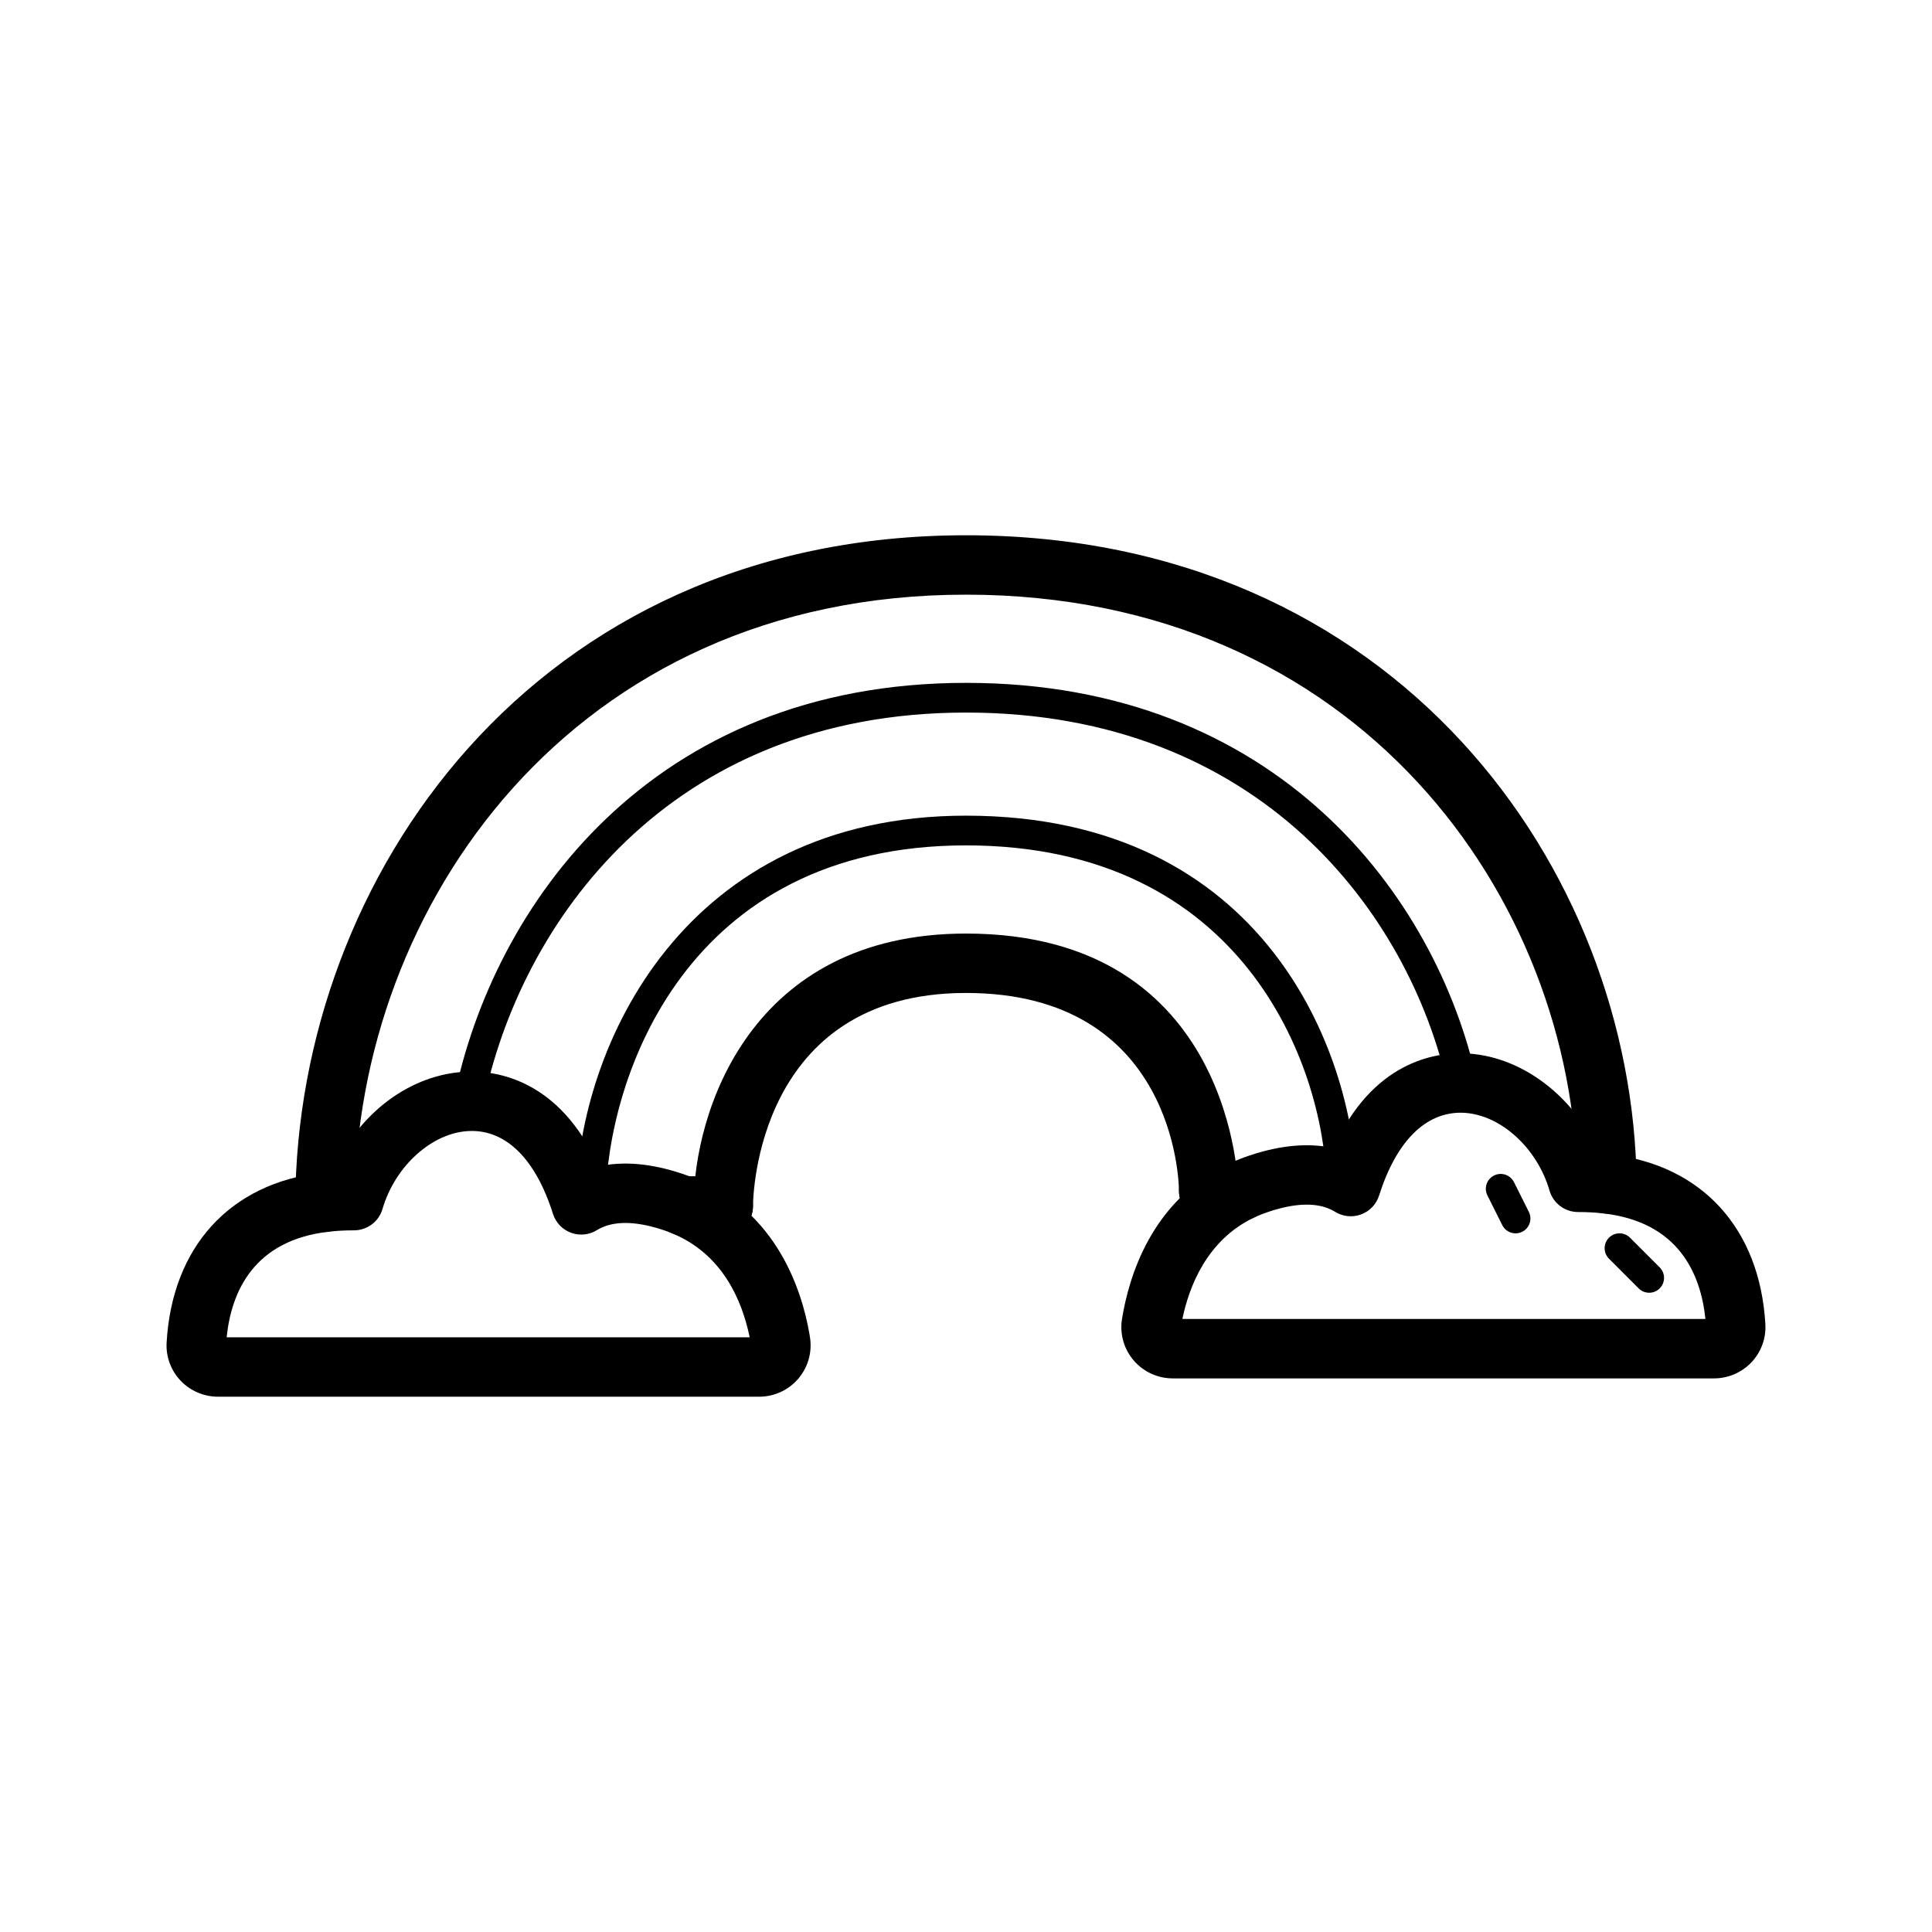 <?xml version="1.0" encoding="UTF-8"?>
<!-- The Best Svg Icon site in the world: iconSvg.co, Visit us! https://iconsvg.co -->
<svg fill="#000000" width="800px" height="800px" version="1.1" viewBox="144 144 512 512" xmlns="http://www.w3.org/2000/svg">
 <g>
  <path d="m345.19 514.14h-143.43c-3.742 0-7.363-1.559-9.93-4.277-2.547-2.695-3.887-6.359-3.676-10.051 1.449-25.383 16.805-42.215 41.074-45.027 0.961-0.113 1.957-0.207 2.981-0.281 6.582-15.383 20.602-26.02 35.703-26.504 7.277-0.27 24.371 1.863 34.691 25.117 6.578-1.465 14.031-0.805 22.25 1.957 1.113 0.355 2.25 0.789 3.383 1.27 21.652 8.945 28.254 29.578 30.258 41.082l0.172 1.07c0.59 3.934-0.555 7.91-3.144 10.914-2.586 3.004-6.356 4.731-10.332 4.731zm-2.09-13.305h0.039zm-139.04-2.441h138.61c-2.023-9.863-7.262-22.062-20.504-27.527-0.766-0.324-1.461-0.594-2.207-0.836-6.805-2.285-12.254-2.535-16.305-0.797-0.445 0.199-0.938 0.43-1.379 0.711-2.062 1.312-4.625 1.594-6.918 0.758-2.297-0.836-4.078-2.691-4.816-5.027-4.578-14.5-12.438-22.277-22.078-21.949-9.832 0.316-19.746 9.199-23.094 20.66-0.98 3.356-4.059 5.664-7.559 5.664-2.422 0-4.688 0.121-6.738 0.367-19.898 2.305-25.777 15.996-27.008 27.977z"/>
  <path d="m598.24 509.29h-143.44c-3.969 0-7.738-1.723-10.332-4.727-2.578-2.984-3.727-6.93-3.156-10.82 1.797-11.367 7.805-31.547 28.203-41.266 1.766-0.84 3.664-1.602 5.644-2.262 8.227-2.762 15.691-3.41 22.25-1.957 10.246-22.996 27.039-25.289 34.266-25.113 15.027 0.277 29.473 11.125 36.109 26.508 1.035 0.074 2.043 0.168 3.016 0.285 24.242 2.805 39.594 19.637 41.043 45.023 0.211 3.691-1.129 7.356-3.676 10.051-2.562 2.719-6.184 4.277-9.926 4.277zm-2.109-13.434h0.039zm-138.79-2.312h138.61c-1.23-11.98-7.109-25.672-26.984-27.973-2.062-0.246-4.328-0.371-6.766-0.371-3.504 0-6.586-2.312-7.562-5.68-3.359-11.582-13.375-20.453-23.301-20.641-9.586-0.113-17.301 7.566-21.871 21.957-0.738 2.328-2.519 4.184-4.816 5.016-2.293 0.84-4.848 0.555-6.914-0.758-0.445-0.281-0.934-0.512-1.438-0.734-3.992-1.715-9.445-1.457-16.141 0.785-1.387 0.465-2.684 0.98-3.871 1.547-12.578 5.992-17.227 18.52-18.945 26.852z"/>
  <path d="m230.13 470.48h-0.043c-4.352-0.027-7.856-3.57-7.832-7.918 0.477-85.664 62.934-176.71 177.74-176.71 114.17 0 176.79 88.52 177.74 171.81 0.051 4.348-3.434 7.914-7.781 7.961-4.391-0.051-7.914-3.434-7.961-7.781-0.867-75.742-57.938-156.25-162-156.25-104.64 0-161.56 82.98-162 161.05-0.027 4.332-3.543 7.828-7.871 7.828z"/>
  <path d="m268.17 439.8c-0.258 0-0.52-0.023-0.785-0.078-2.133-0.43-3.508-2.508-3.078-4.637 10.285-50.801 51.988-110.12 135.7-110.12 82.617 0 124.54 56.664 135.32 105.18 0.473 2.125-0.863 4.227-2.988 4.695s-4.227-0.867-4.695-2.988c-10.16-45.676-49.684-99.016-127.64-99.016-78.949 0-118.28 55.918-127.98 103.8-0.379 1.867-2.019 3.156-3.856 3.156z"/>
  <path d="m335.68 471.46h-10.52c-4.348 0-7.871-3.523-7.871-7.871s3.523-7.871 7.871-7.871h10.52c4.348 0 7.871 3.523 7.871 7.871s-3.523 7.871-7.871 7.871z"/>
  <path d="m300.54 465.95h-0.066c-2.172-0.035-3.906-1.828-3.871-4 0.688-40.914 28.789-101.79 103.4-101.79 79.605 0 102.45 63.375 103.4 96.887 0.062 2.172-1.648 3.984-3.824 4.047-2.027 0.059-3.984-1.648-4.047-3.824-0.879-30.863-21.973-89.234-95.527-89.234-74.32 0-94.984 61.516-95.527 94.047-0.039 2.148-1.793 3.867-3.938 3.867z"/>
  <path d="m472.9 467.45h-8.586c-4.348 0-7.871-3.523-7.871-7.871 0-4.348 3.523-7.871 7.871-7.871h8.586c4.348 0 7.871 3.523 7.871 7.871 0 4.348-3.523 7.871-7.871 7.871z"/>
  <path d="m335.68 471.45h-0.02c-4.34-0.012-7.852-3.519-7.852-7.859 0-24.969 15.086-72.188 72.188-72.188 71.363 0 72.188 67.484 72.188 68.168 0 4.348-3.523 7.871-7.871 7.871s-7.871-3.523-7.871-7.871c-0.016-2.117-0.98-52.426-56.445-52.426-55.504 0-56.434 54.156-56.445 56.465-0.023 4.332-3.543 7.84-7.871 7.84z"/>
  <path d="m545.64 470.85c-1.445 0-2.836-0.797-3.523-2.176l-3.938-7.871c-0.973-1.945-0.184-4.309 1.762-5.281 1.949-0.973 4.309-0.184 5.281 1.762l3.938 7.871c0.973 1.945 0.184 4.309-1.762 5.281-0.566 0.281-1.168 0.414-1.758 0.414z"/>
  <path d="m581.05 486.59c-1.008 0-2.016-0.383-2.781-1.152l-7.871-7.871c-1.539-1.539-1.539-4.027 0-5.566 1.539-1.539 4.027-1.539 5.566 0l7.871 7.871c1.539 1.539 1.539 4.027 0 5.566-0.77 0.77-1.777 1.152-2.785 1.152z"/>
 </g>
</svg>